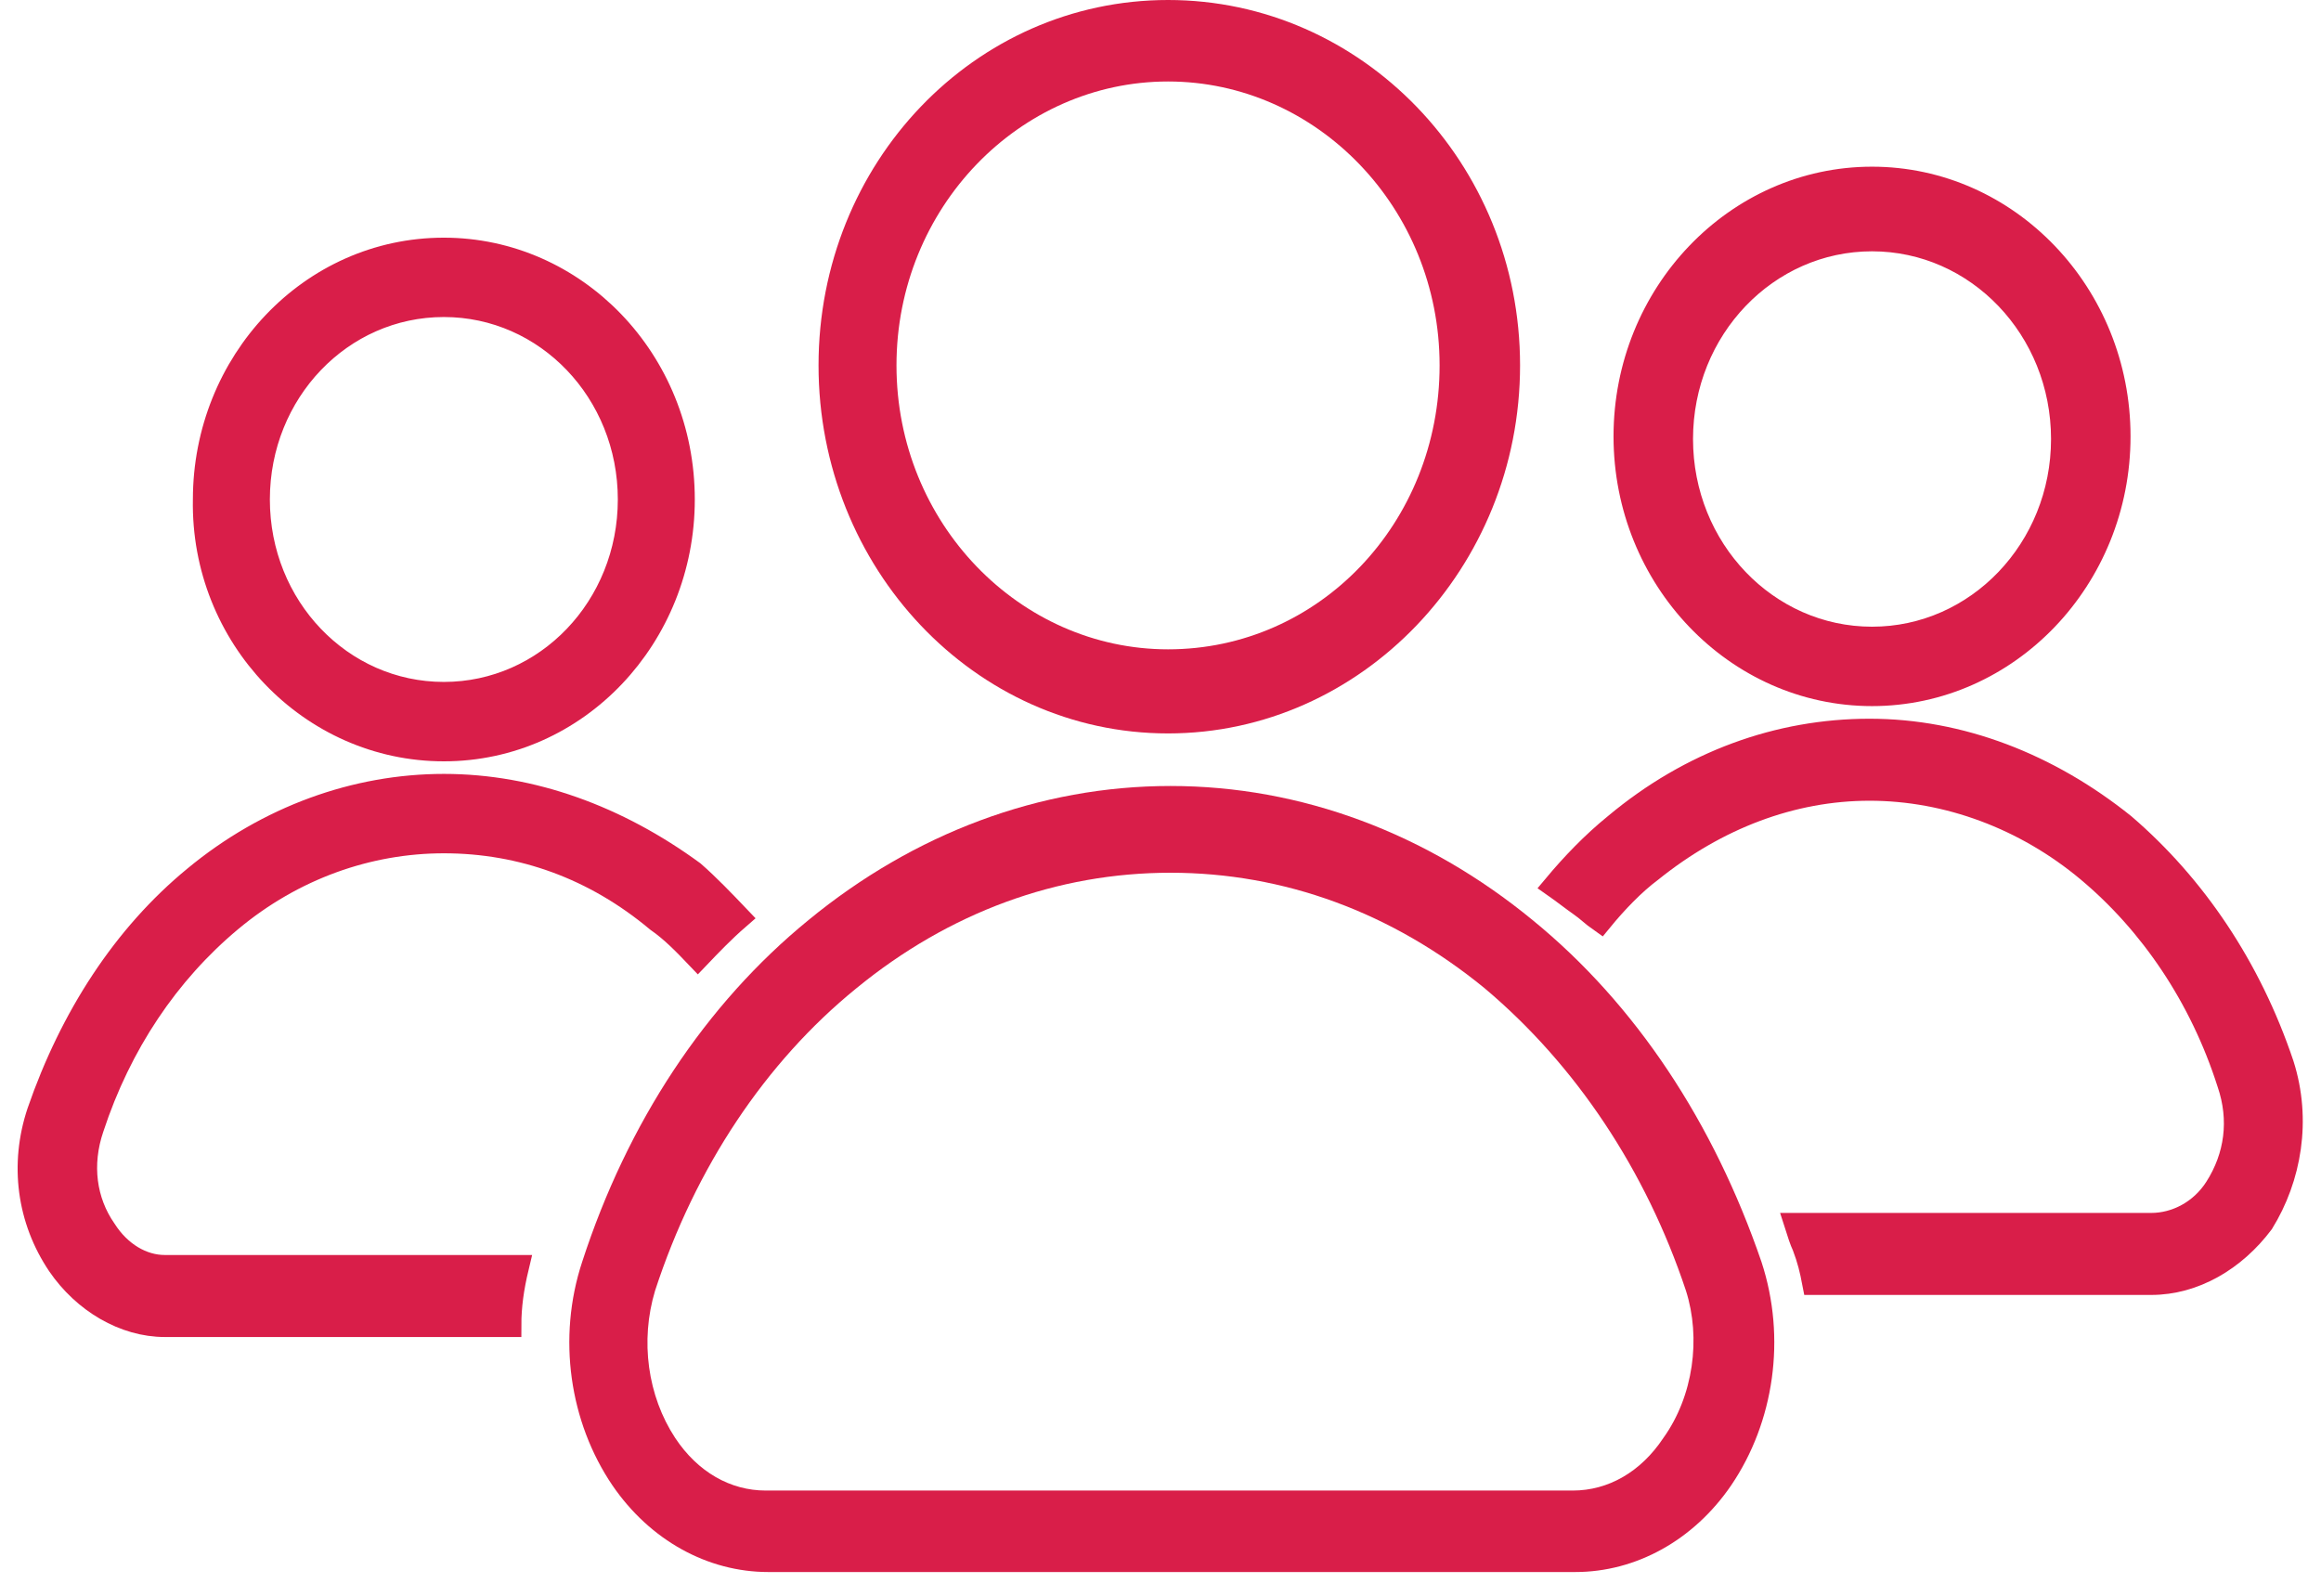 <svg width="48" height="33" viewBox="0 0 48 33" fill="none" xmlns="http://www.w3.org/2000/svg">
<path d="M24.156 15.167C28.16 15.167 31.436 11.742 31.436 7.556C31.436 3.371 28.16 0 24.156 0C20.152 0 16.928 3.371 16.928 7.556C16.928 11.742 20.152 15.167 24.156 15.167ZM24.156 1.685C27.224 1.685 29.772 4.295 29.772 7.556C29.772 10.818 27.276 13.428 24.156 13.428C21.088 13.428 18.54 10.818 18.54 7.556C18.54 4.295 21.088 1.685 24.156 1.685Z" fill="#D91E49"/>
<path d="M31.695 19.027C29.512 17.233 26.912 16.254 24.207 16.254C21.503 16.254 18.904 17.233 16.72 19.027C14.588 20.767 12.976 23.213 12.04 26.094C11.52 27.671 11.78 29.41 12.664 30.715C13.444 31.857 14.639 32.509 15.887 32.509H32.58C33.828 32.509 35.023 31.857 35.803 30.715C36.688 29.41 36.947 27.671 36.428 26.094C35.44 23.213 33.828 20.767 31.695 19.027ZM34.4 29.736C33.931 30.443 33.255 30.824 32.528 30.824H15.835C15.107 30.824 14.431 30.443 13.963 29.736C13.392 28.867 13.236 27.725 13.547 26.692C14.38 24.137 15.835 21.962 17.707 20.44C19.631 18.864 21.867 18.048 24.207 18.048C26.547 18.048 28.784 18.864 30.707 20.44C32.58 22.017 34.035 24.191 34.867 26.692C35.179 27.671 35.023 28.867 34.4 29.736Z" fill="#D91E49"/>
<path d="M9.179 15.494C11.935 15.494 14.119 13.156 14.119 10.329C14.119 7.448 11.883 5.165 9.179 5.165C6.423 5.165 4.239 7.502 4.239 10.329C4.187 13.156 6.423 15.494 9.179 15.494ZM9.179 6.306C11.311 6.306 13.027 8.1 13.027 10.329C13.027 12.558 11.311 14.352 9.179 14.352C7.047 14.352 5.331 12.558 5.331 10.329C5.331 8.1 7.047 6.306 9.179 6.306Z" fill="#D91E49" stroke="#D91E49" stroke-width="0.5"/>
<path d="M38.715 14.352C41.523 14.352 43.811 11.96 43.811 9.024C43.811 6.089 41.523 3.697 38.715 3.697C35.907 3.697 33.619 6.089 33.619 9.024C33.619 11.96 35.907 14.352 38.715 14.352ZM38.715 4.947C40.899 4.947 42.667 6.795 42.667 9.079C42.667 11.362 40.899 13.21 38.715 13.21C36.531 13.21 34.763 11.362 34.763 9.079C34.763 6.795 36.531 4.947 38.715 4.947Z" fill="#D91E49" stroke="#D91E49" stroke-width="0.5"/>
<path d="M47.192 22.017C46.516 20.006 45.372 18.32 43.916 17.07C42.356 15.819 40.536 15.113 38.664 15.113C36.792 15.113 34.972 15.765 33.412 17.07C32.944 17.45 32.528 17.885 32.164 18.32C32.32 18.429 32.528 18.592 32.684 18.701C32.84 18.809 32.944 18.918 33.1 19.027C33.412 18.646 33.776 18.266 34.14 17.994C35.492 16.907 37.052 16.309 38.664 16.309C40.276 16.309 41.888 16.907 43.188 17.994C44.488 19.081 45.528 20.604 46.1 22.398C46.36 23.159 46.256 23.92 45.84 24.572C45.528 25.061 45.008 25.333 44.488 25.333H37.156C37.208 25.496 37.26 25.659 37.312 25.768C37.416 26.04 37.468 26.257 37.52 26.529H44.488C45.372 26.529 46.204 26.04 46.776 25.279C47.348 24.355 47.556 23.159 47.192 22.017Z" fill="#D91E49" stroke="#D91E49" stroke-width="0.5"/>
<path d="M2.16 25.442C1.744 24.844 1.64 24.083 1.9 23.322C2.472 21.582 3.46 20.114 4.76 19.027C6.06 17.94 7.62 17.396 9.18 17.396C10.792 17.396 12.3 17.94 13.6 19.027C13.912 19.244 14.172 19.516 14.432 19.788C14.692 19.516 14.952 19.244 15.264 18.973C14.952 18.646 14.64 18.32 14.328 18.048C12.768 16.907 11 16.254 9.18 16.254C7.36 16.254 5.54 16.907 4.032 18.157C2.576 19.353 1.484 21.038 0.808 22.996C0.444 24.083 0.6 25.224 1.224 26.149C1.744 26.91 2.576 27.399 3.408 27.399H10.532C10.532 27.018 10.584 26.638 10.688 26.203H3.408C2.94 26.203 2.472 25.931 2.16 25.442Z" fill="#D91E49" stroke="#D91E49" stroke-width="0.5"/>
</svg>
